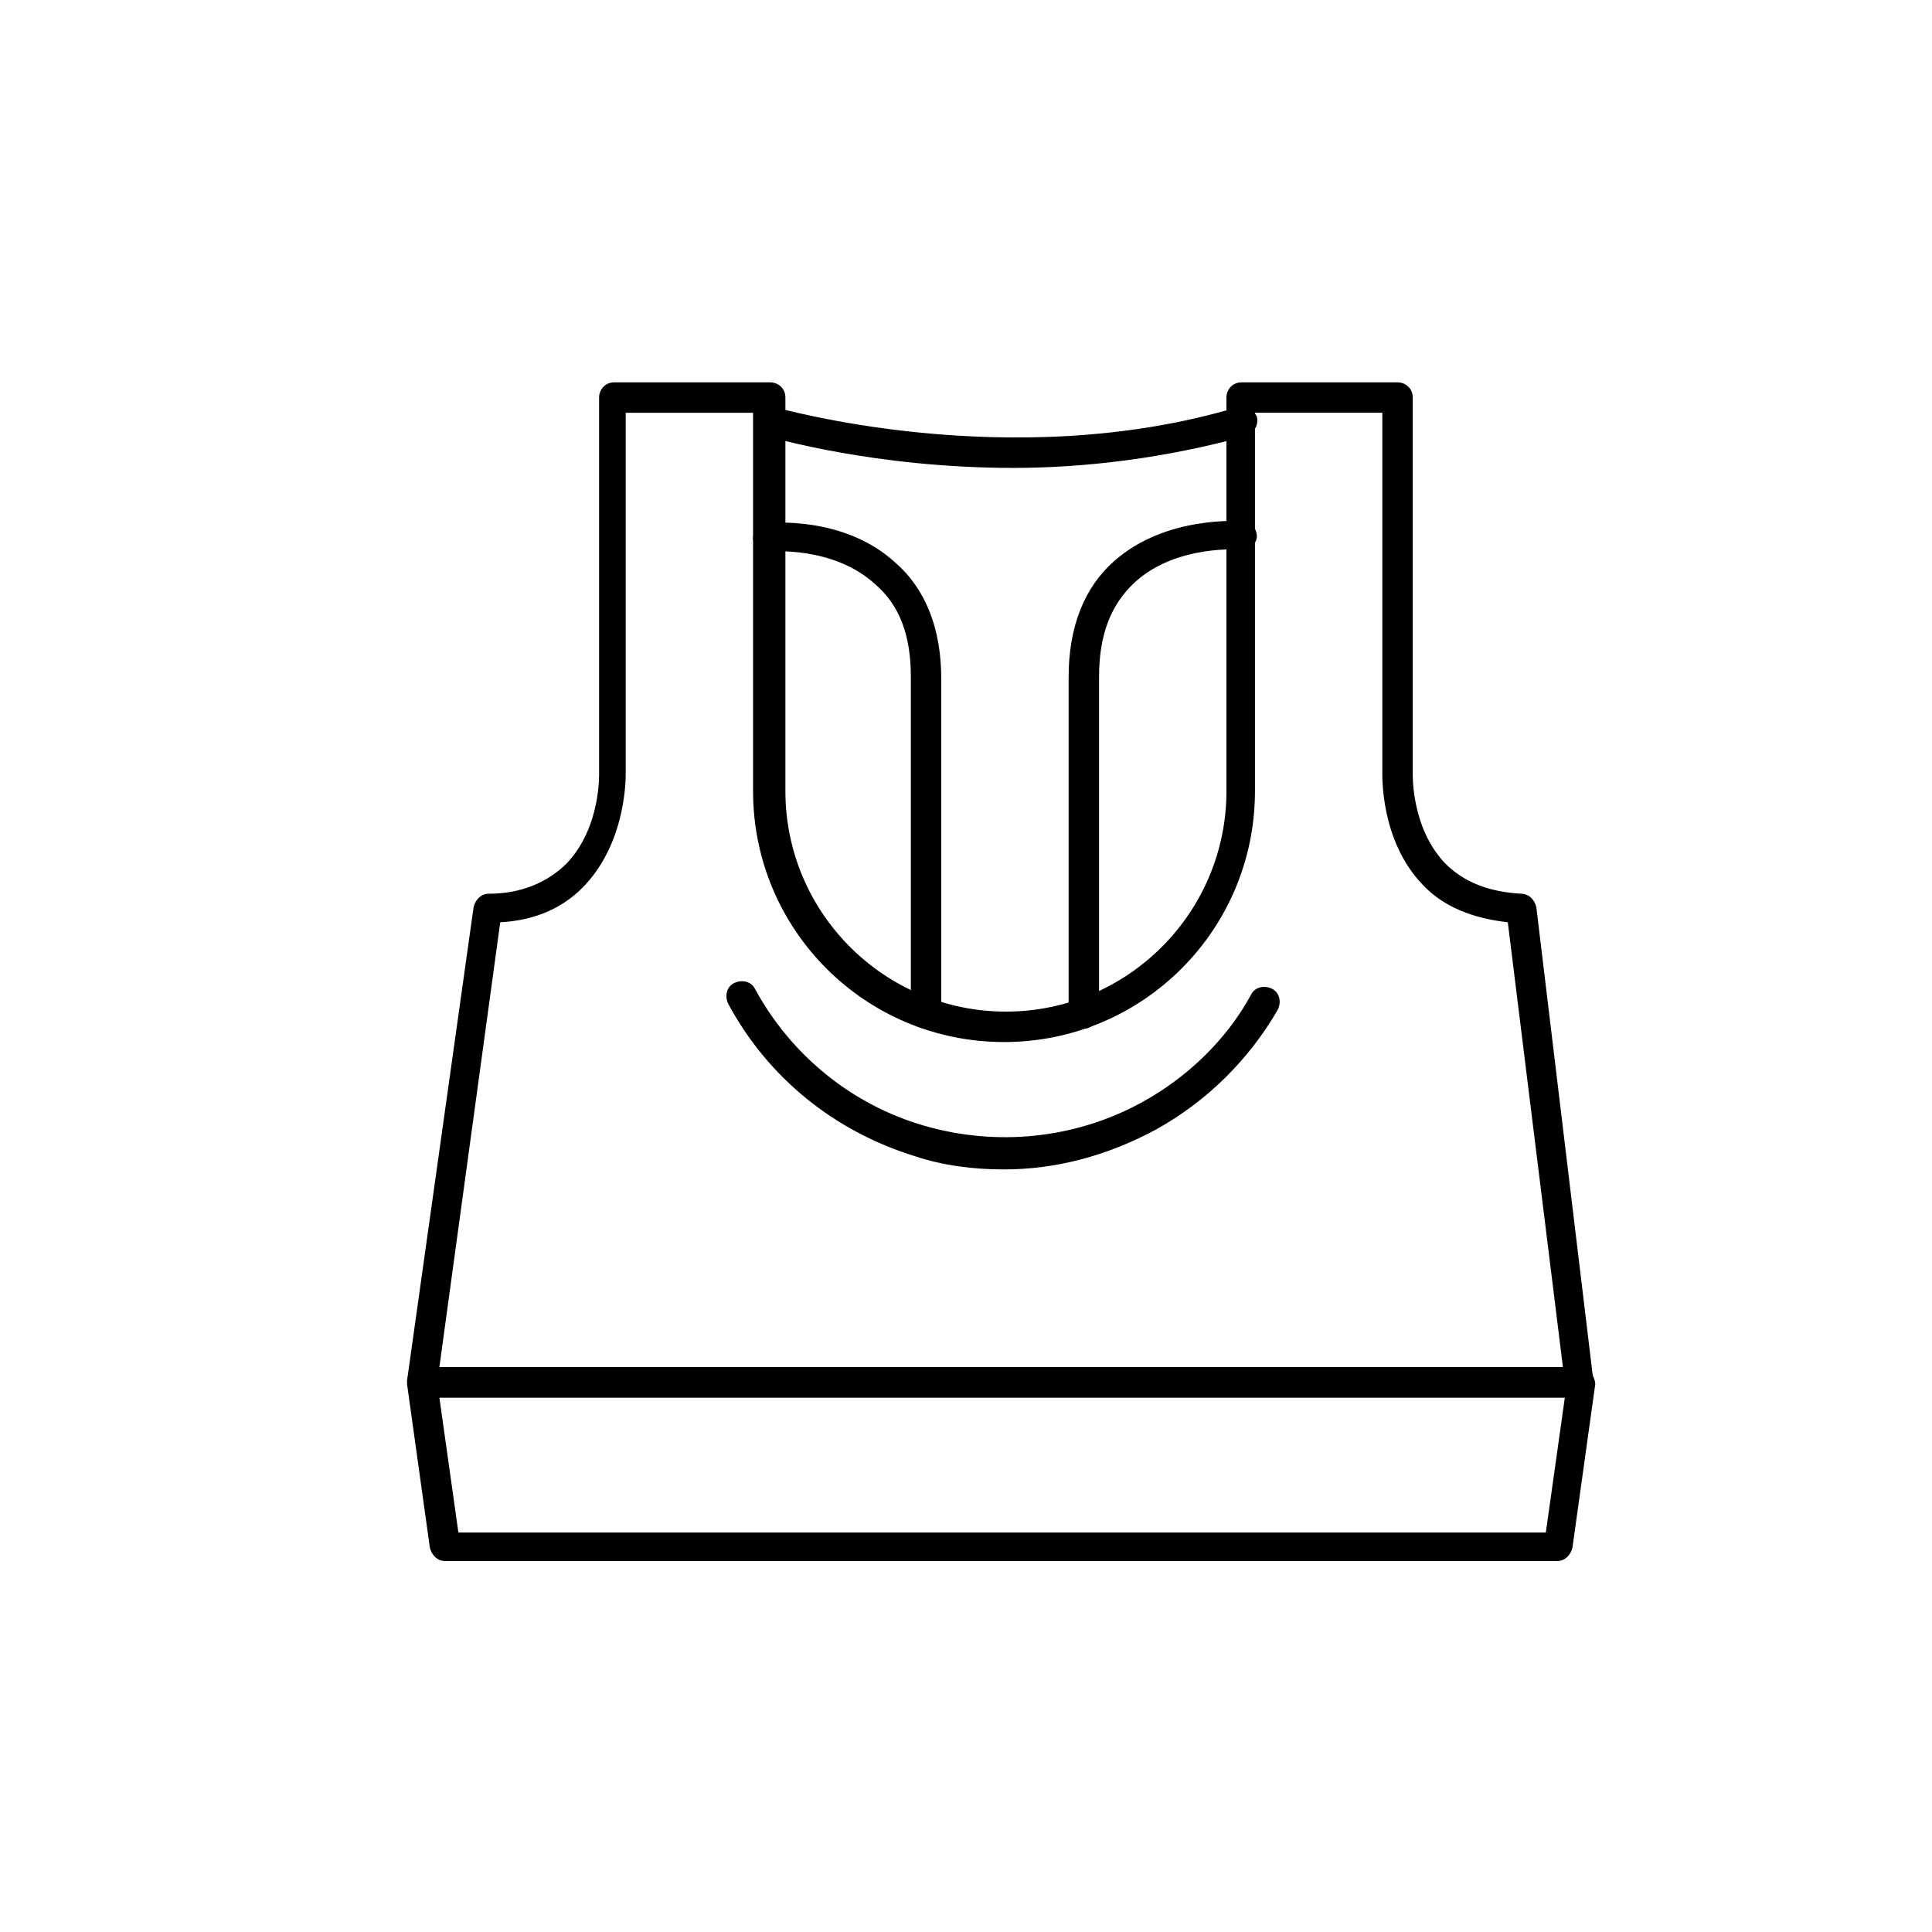 <?xml version="1.0" encoding="UTF-8"?>
<!-- Uploaded to: SVG Repo, www.svgrepo.com, Generator: SVG Repo Mixer Tools -->
<svg fill="#000000" width="800px" height="800px" version="1.1" viewBox="144 144 512 512" xmlns="http://www.w3.org/2000/svg">
 <g>
  <path d="m562.73 514.36h-306.82c-1.008 0-2.016-0.504-3.023-1.512-0.504-1.008-1.008-2.016-1.008-3.023l17.633-125.45c0.504-2.016 2.016-3.527 4.031-3.527 8.566 0 15.617-3.023 20.656-8.062 9.07-9.574 8.566-23.68 8.566-24.184v-99.25c0-2.016 1.512-4.031 4.031-4.031h41.312c2.016 0 4.031 1.512 4.031 4.031v104.29c0 32.242 26.199 58.441 58.441 58.441 32.242 0 58.441-26.199 58.441-58.441l-0.004-104.29c0-2.016 1.512-4.031 4.031-4.031h41.312c2.016 0 4.031 1.512 4.031 4.031v99.25c0 0.504-0.504 14.609 8.566 24.184 5.039 5.039 11.586 7.559 20.152 8.062 2.016 0 3.527 1.512 4.031 3.527l15.109 125.45c0 1.008 0 2.016-1.008 3.023-0.5 1.008-1.508 1.512-2.516 1.512zm-302.29-8.062h297.75l-14.609-117.89c-9.07-1.008-17.129-4.031-22.672-10.078-11.082-11.586-10.578-28.719-10.578-29.727v-95.219h-33.754v100.26c0 36.781-29.727 66.508-66.504 66.508-36.777 0-66.504-29.727-66.504-66.504v-100.26h-33.754v95.219c0 0.504 0.504 17.633-10.578 29.727-5.543 6.047-13.098 9.574-22.672 10.078z"/>
  <path d="m556.68 557.69h-294.73c-2.016 0-3.527-1.512-4.031-3.527l-6.043-43.328c0-1.008 0-2.016 1.008-3.023 0.504-1.008 2.016-1.512 3.023-1.512h306.82c1.008 0 2.016 0.504 3.023 1.512 0.504 1.008 1.008 2.016 1.008 3.023l-6.047 43.328c-0.504 2.016-2.016 3.527-4.031 3.527zm-291.2-7.559h288.18l5.039-35.77h-298.26z"/>
  <path d="m389.42 416.62c-2.016 0-4.031-1.512-4.031-4.031v-89.176c0-11.082-3.023-19.145-9.574-24.688-11.082-10.078-27.711-8.566-28.215-8.566-2.016 0-4.031-1.512-4.031-3.527s1.512-4.031 3.527-4.031c1.008 0 20.656-2.016 34.258 10.578 8.062 7.055 12.09 17.633 12.09 30.73v89.176c0.008 1.52-2.008 3.535-4.023 3.535z"/>
  <path d="m431.23 416.62c-2.016 0-4.031-1.512-4.031-4.031v-89.176c0-13.098 4.031-23.68 12.09-30.73 13.602-12.09 33.25-10.578 34.258-10.578 2.016 0 3.527 2.016 3.527 4.031s-2.016 3.527-4.031 3.527c0 0-17.129-1.512-28.215 8.566-6.543 6.039-9.566 14.102-9.566 25.184v89.176c0 2.016-2.016 4.031-4.031 4.031z"/>
  <path d="m412.59 268c-36.777 0-63.984-8.062-66-8.566s-3.023-3.023-2.519-5.039c0.504-2.016 3.023-3.023 5.039-2.519 0.504 0 62.473 18.137 122.93 0 2.016-0.504 4.031 0.504 5.039 2.519 0.504 2.016-0.504 4.031-2.519 5.039-21.664 6.047-43.328 8.566-61.969 8.566z"/>
  <path d="m410.07 453.91c-8.062 0-16.121-1.008-23.68-3.527-21.16-6.551-38.793-20.656-49.375-40.305-1.008-2.016-0.504-4.535 1.512-5.543s4.535-0.504 5.543 1.512c9.574 17.633 25.695 30.73 44.84 36.273 19.145 5.543 39.801 3.527 57.434-6.047 12.09-6.551 22.672-16.625 29.223-28.719 1.008-2.016 3.527-2.519 5.543-1.512 2.016 1.008 2.519 3.527 1.512 5.543-7.559 13.098-18.641 24.184-32.242 31.738-13.102 7.059-26.707 10.586-40.309 10.586z"/>
 </g>
</svg>